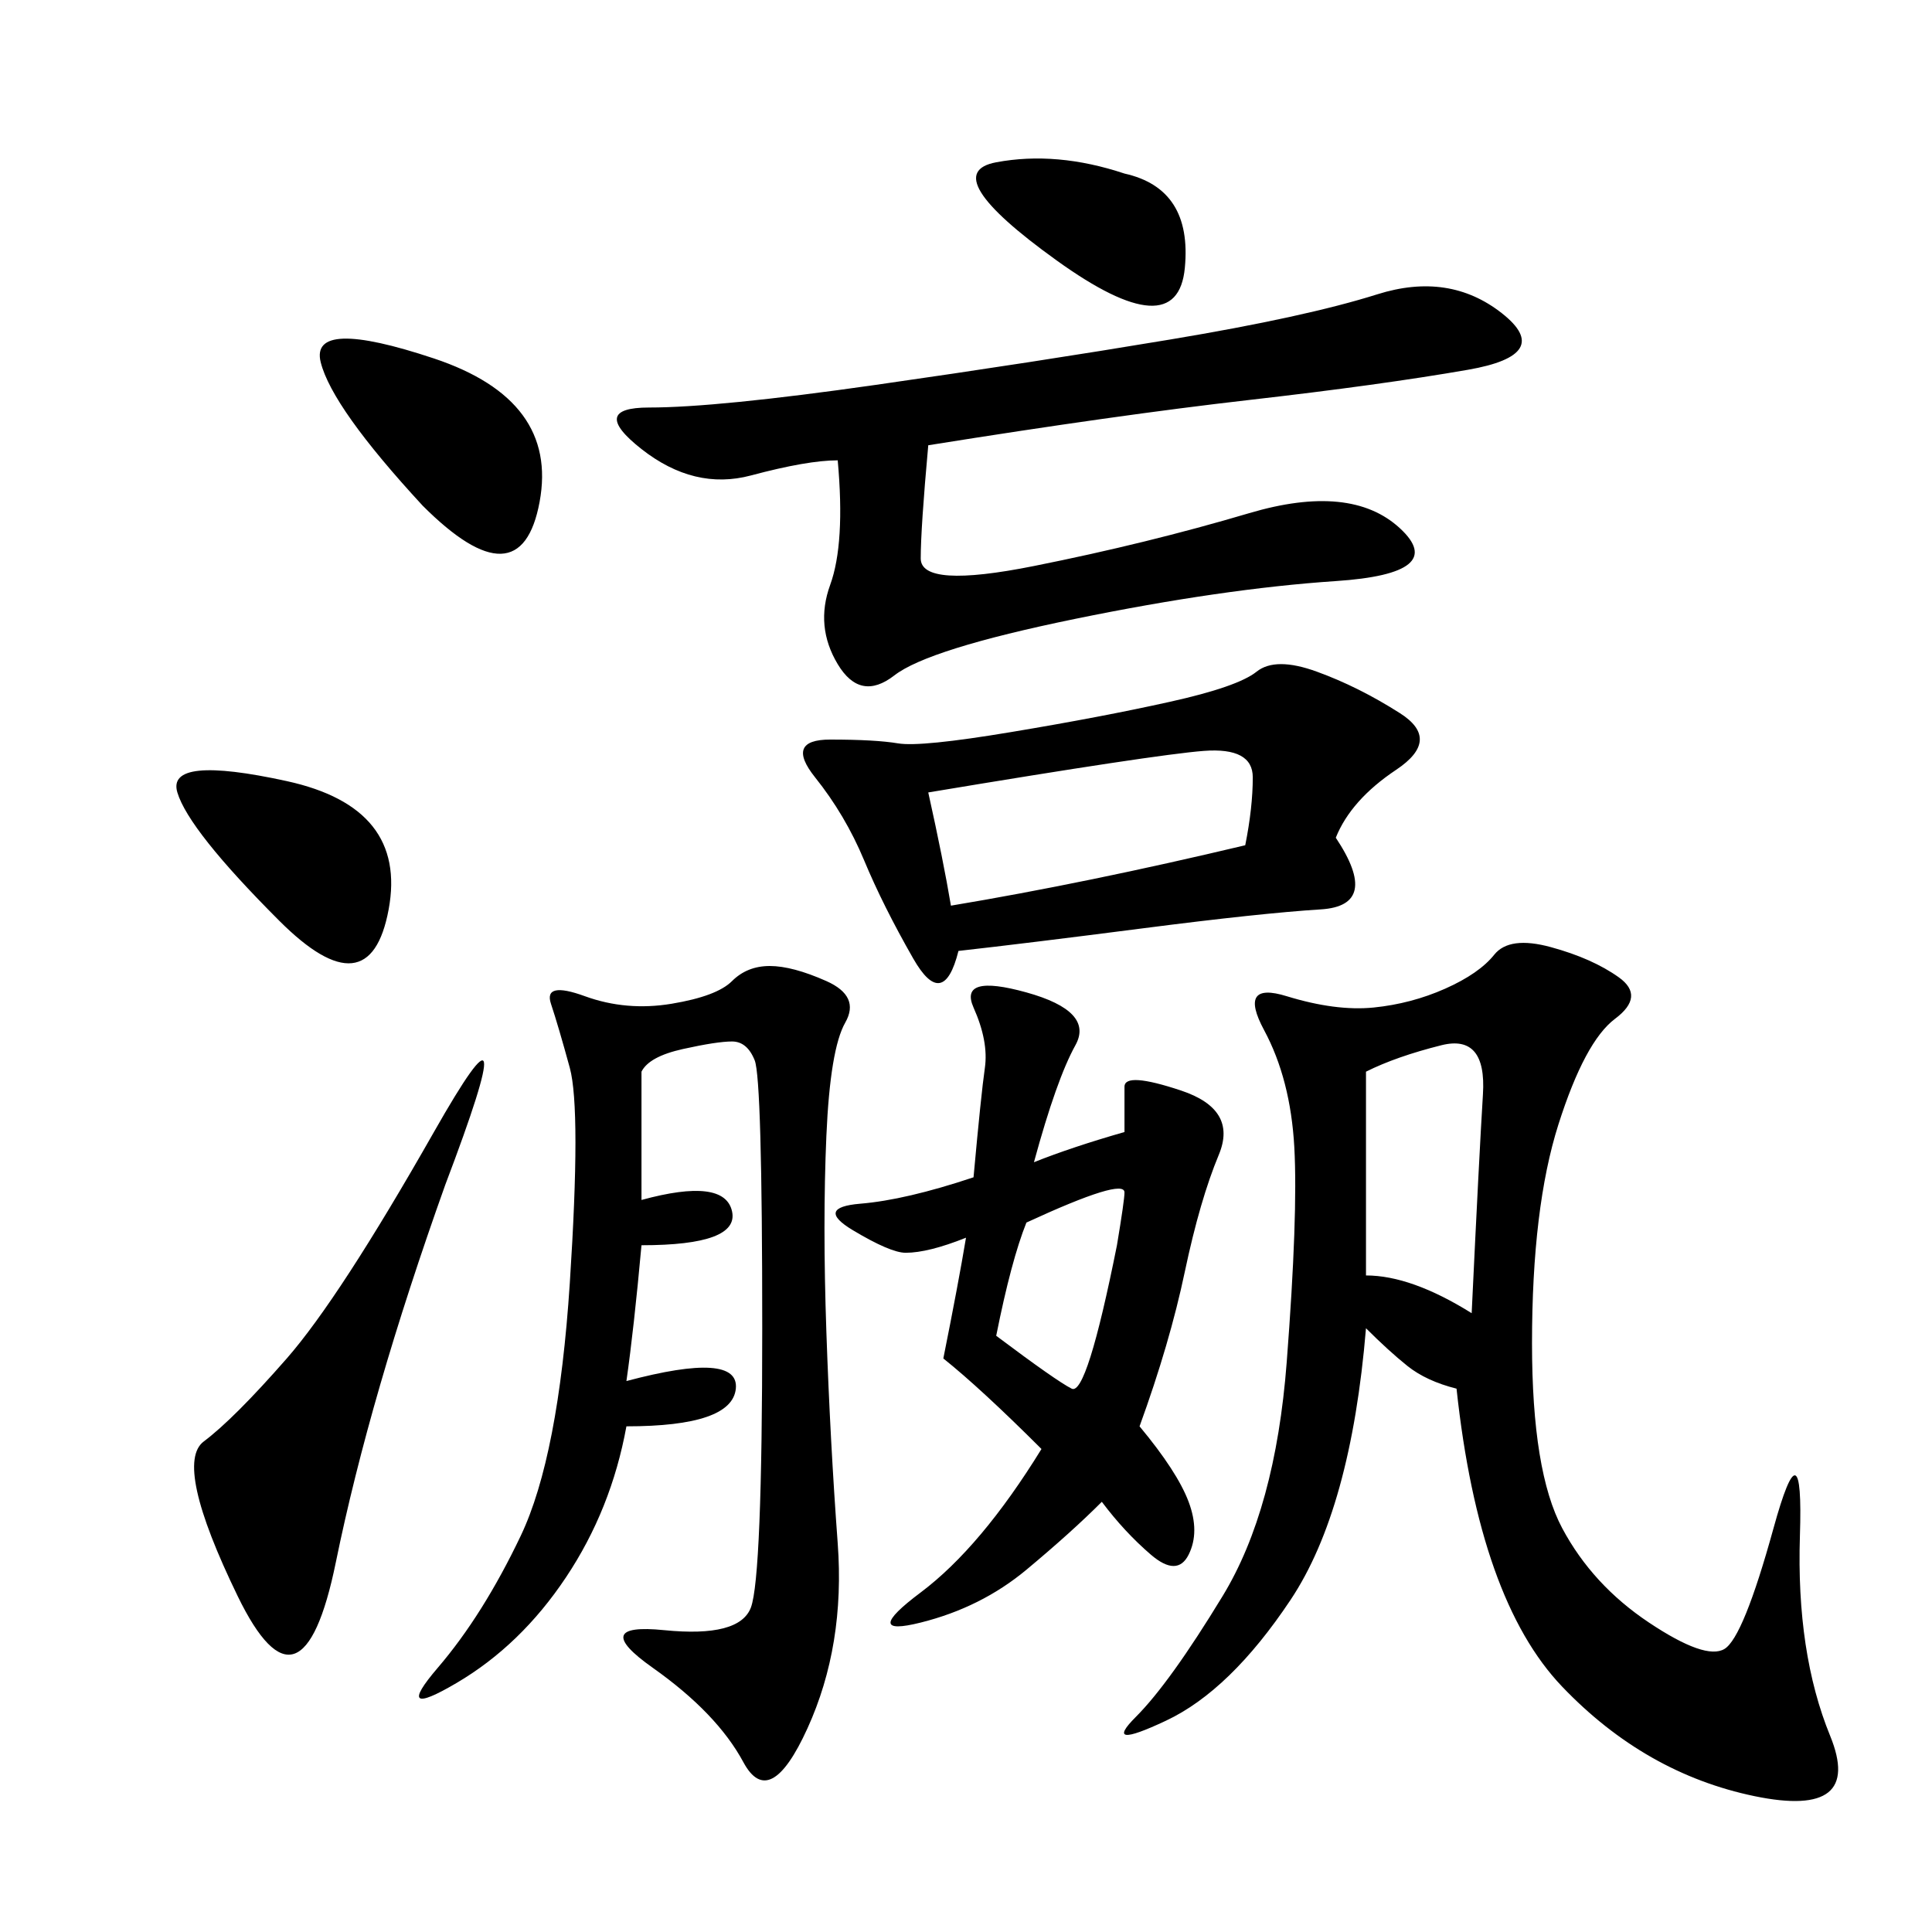 <svg xmlns="http://www.w3.org/2000/svg" xmlns:xlink="http://www.w3.org/1999/xlink" width="300" height="300"><path d="M226.17 215.63Q221.48 214.45 218.55 212.11Q215.63 209.77 212.11 206.25L212.11 206.25Q209.77 234.38 200.39 248.44Q191.02 262.50 181.05 267.19Q171.09 271.88 176.37 266.60Q181.64 261.33 189.84 247.85Q198.05 234.38 199.80 211.52Q201.56 188.67 200.98 178.13Q200.39 167.58 196.29 159.96Q192.19 152.34 199.80 154.69Q207.42 157.03 213.28 156.45Q219.14 155.86 224.41 153.52Q229.69 151.17 232.03 148.24Q234.38 145.31 240.82 147.07Q247.27 148.83 251.37 151.76Q255.47 154.69 250.78 158.20Q246.09 161.72 241.99 174.61Q237.89 187.50 237.89 208.59L237.89 208.59Q237.89 228.52 242.58 237.30Q247.27 246.09 256.05 251.95Q264.84 257.81 267.77 256.05Q270.70 254.30 275.39 237.30Q280.08 220.31 279.49 238.48Q278.91 256.64 284.18 269.53Q289.45 282.42 272.46 278.91Q255.47 275.39 242.58 261.91Q229.69 248.44 226.17 215.63L226.17 215.63ZM99.61 193.36Q98.44 206.25 97.27 214.45L97.27 214.45Q114.84 209.77 114.26 215.63Q113.67 221.48 97.27 221.48L97.27 221.48Q94.92 234.38 87.89 244.92Q80.86 255.47 70.90 261.33Q60.94 267.19 67.97 258.98Q75 250.78 80.86 238.48Q86.72 226.17 88.48 199.22Q90.23 172.27 88.48 165.82Q86.72 159.38 85.55 155.86Q84.38 152.34 90.82 154.69Q97.27 157.03 104.30 155.86Q111.33 154.69 113.67 152.34Q116.02 150 119.53 150L119.53 150Q123.05 150 128.32 152.34Q133.59 154.69 131.25 158.79Q128.91 162.89 128.32 176.37Q127.73 189.84 128.32 206.84Q128.91 223.83 130.08 239.65Q131.25 255.47 125.39 268.36Q119.53 281.25 115.43 273.63Q111.33 266.02 101.37 258.98Q91.41 251.95 103.13 253.13Q114.84 254.30 116.60 249.61Q118.36 244.92 118.36 206.25L118.36 206.25Q118.36 167.58 117.19 164.65Q116.02 161.72 113.67 161.72L113.67 161.72Q111.33 161.72 106.05 162.89Q100.78 164.06 99.61 166.41L99.61 166.41L99.61 186.33Q112.50 182.81 113.67 188.09Q114.84 193.36 99.61 193.36L99.61 193.36ZM144.14 69.14Q142.97 82.03 142.97 86.72L142.97 86.72Q142.97 91.41 160.55 87.89Q178.13 84.38 193.95 79.69Q209.77 75 217.38 82.03Q225 89.06 207.42 90.23Q189.84 91.41 166.99 96.09Q144.14 100.78 138.87 104.88Q133.59 108.98 130.08 103.13Q126.56 97.27 128.91 90.82Q131.25 84.38 130.08 71.48L130.08 71.48Q125.39 71.48 116.60 73.83Q107.81 76.17 99.61 69.73Q91.41 63.28 100.78 63.28L100.78 63.28Q111.33 63.28 135.94 59.77Q160.55 56.25 181.64 52.73Q202.73 49.22 213.87 45.70Q225 42.19 233.20 48.63Q241.41 55.08 227.93 57.42Q214.45 59.77 193.95 62.11Q173.44 64.45 144.14 69.14L144.14 69.14ZM207.42 130.08Q214.45 140.63 205.08 141.21Q195.70 141.80 177.54 144.14Q159.38 146.48 148.83 147.66L148.83 147.66Q146.48 157.03 141.80 148.83Q137.11 140.63 134.18 133.59Q131.25 126.56 126.56 120.70Q121.88 114.84 128.91 114.84L128.91 114.84Q135.94 114.84 139.45 115.43Q142.97 116.02 157.03 113.67Q171.09 111.33 181.64 108.98Q192.19 106.64 195.12 104.30Q198.05 101.95 204.49 104.30Q210.94 106.64 217.38 110.74Q223.83 114.84 216.80 119.53Q209.77 124.22 207.42 130.08L207.42 130.08ZM160.55 180.47Q166.41 178.13 174.61 175.78L174.61 175.78L174.61 168.75Q174.61 166.41 183.40 169.34Q192.19 172.27 189.26 179.30Q186.33 186.33 183.98 197.46Q181.64 208.59 176.95 221.48L176.95 221.48Q182.81 228.52 184.57 233.20Q186.33 237.89 184.57 241.41Q182.81 244.92 178.71 241.41Q174.61 237.89 171.09 233.20L171.09 233.20Q166.41 237.89 159.38 243.75Q152.34 249.61 142.97 251.95Q133.59 254.30 142.97 247.27Q152.34 240.23 161.72 225L161.72 225Q152.34 215.63 146.48 210.94L146.48 210.94Q148.83 199.22 150 192.19L150 192.19Q144.14 194.53 140.63 194.53L140.63 194.53Q138.28 194.53 132.42 191.02Q126.56 187.50 133.59 186.91Q140.63 186.33 151.17 182.81L151.17 182.81Q152.34 169.92 152.93 165.82Q153.52 161.72 151.17 156.45Q148.83 151.17 159.38 154.10Q169.92 157.03 166.99 162.30Q164.06 167.58 160.55 180.47L160.55 180.47ZM69.14 183.98Q57.42 216.80 52.15 242.58Q46.88 268.36 36.91 247.85Q26.95 227.34 31.64 223.83Q36.33 220.31 44.53 210.94Q52.73 201.56 67.38 175.78Q82.03 150 69.14 183.98L69.14 183.98ZM144.14 123.05Q146.48 133.59 147.66 140.63L147.66 140.63Q168.75 137.11 193.36 131.25L193.36 131.25Q194.53 125.39 194.53 120.70L194.53 120.70Q194.53 116.02 186.91 116.60Q179.30 117.19 144.14 123.05L144.14 123.05ZM65.63 78.52Q51.56 63.28 49.80 56.25Q48.05 49.22 67.38 55.66Q86.72 62.11 83.79 77.93Q80.86 93.75 65.63 78.52L65.63 78.52ZM228.52 203.91Q229.69 179.30 230.27 169.92Q230.86 160.55 223.83 162.30Q216.80 164.06 212.11 166.41L212.11 166.41L212.11 198.05Q219.14 198.05 228.52 203.91L228.52 203.91ZM43.36 142.97Q29.30 128.91 27.54 123.05Q25.78 117.19 44.53 121.29Q63.28 125.39 60.35 141.21Q57.42 157.03 43.36 142.97L43.36 142.97ZM174.61 26.95Q185.16 29.30 183.98 41.60Q182.81 53.91 164.06 40.43Q145.31 26.95 154.69 25.20Q164.06 23.44 174.61 26.95L174.61 26.95ZM154.69 207.42Q164.06 214.45 166.41 215.63Q168.75 216.80 173.44 193.36L173.44 193.36Q174.61 186.33 174.61 185.16L174.61 185.16Q174.61 182.81 159.38 189.84L159.38 189.84Q157.03 195.70 154.69 207.42L154.69 207.42Z"/></svg>